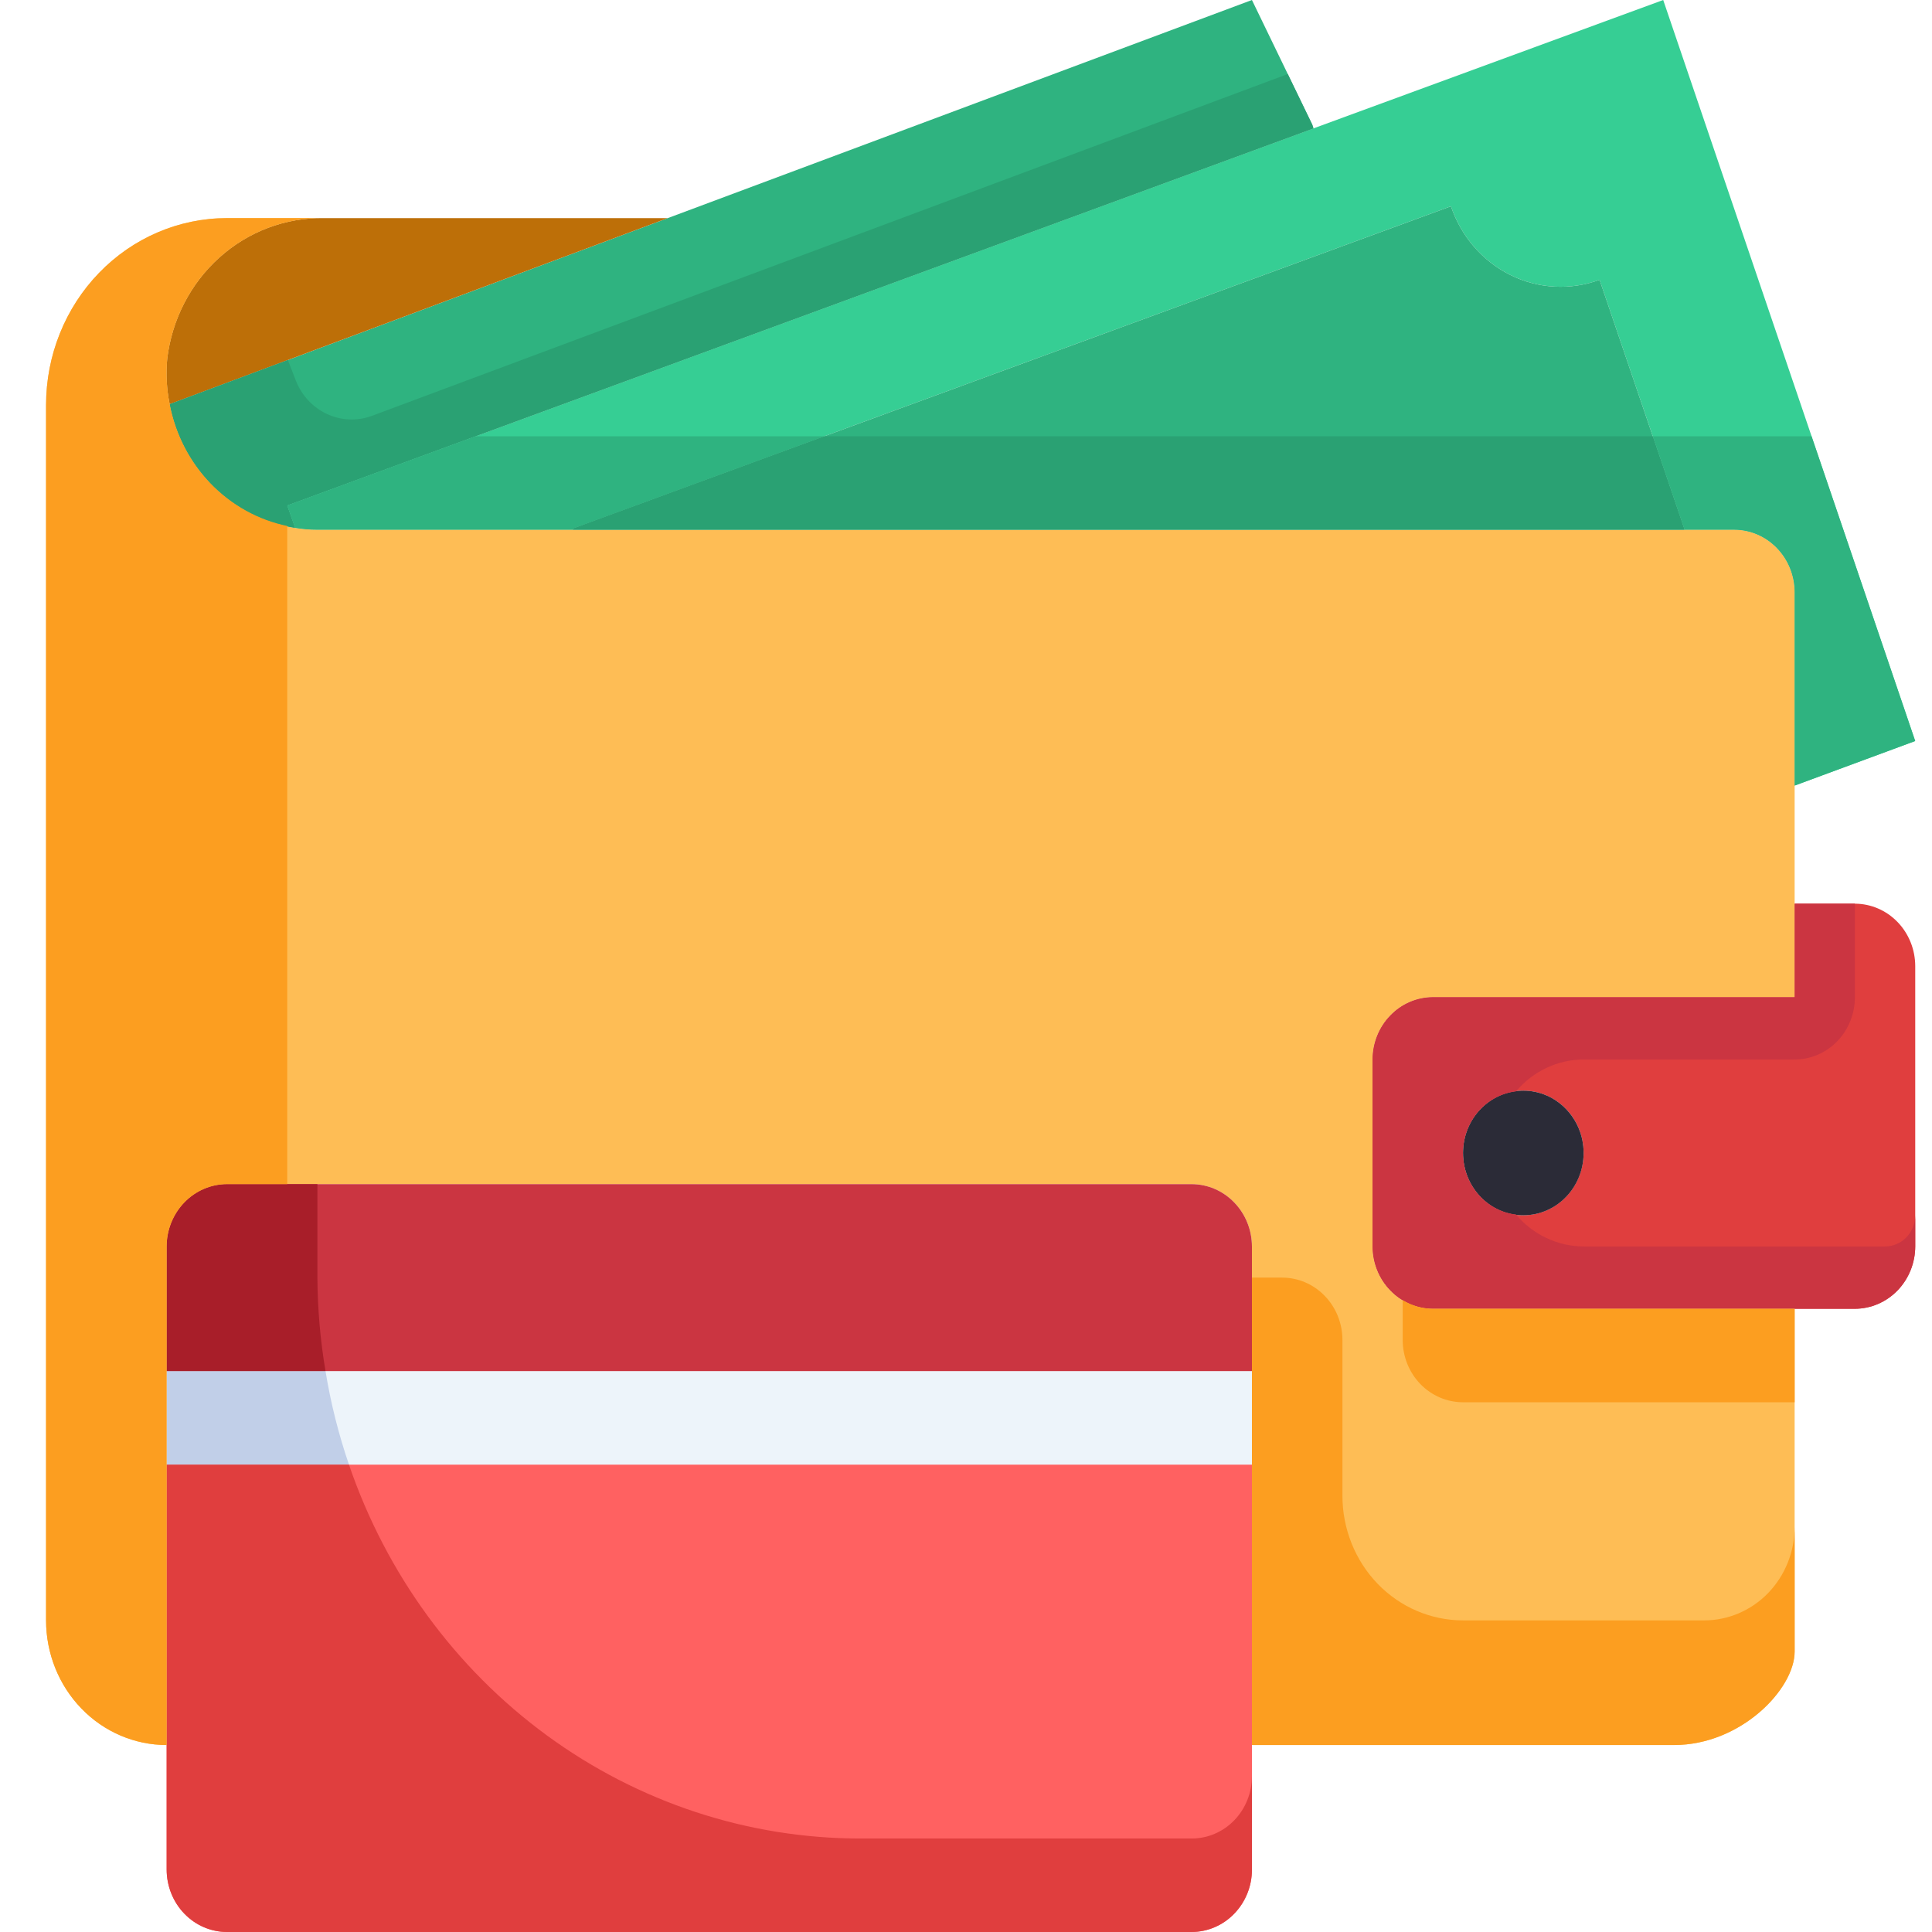 <svg width="31" height="31" viewBox="0 0 31 31" fill="none" xmlns="http://www.w3.org/2000/svg">
<path d="M30.731 15.5V20C30.73 20.265 30.628 20.519 30.447 20.706C30.265 20.894 30.02 20.999 29.763 21H22.991C22.735 20.999 22.489 20.894 22.308 20.706C22.126 20.519 22.024 20.265 22.023 20V17C22.024 16.735 22.126 16.481 22.308 16.294C22.489 16.106 22.735 16.001 22.991 16H28.796V14.5H29.763C30.02 14.501 30.265 14.606 30.447 14.794C30.628 14.981 30.73 15.235 30.731 15.5ZM25.41 18.5C25.41 18.302 25.353 18.109 25.247 17.944C25.14 17.78 24.989 17.652 24.812 17.576C24.636 17.5 24.441 17.481 24.253 17.519C24.066 17.558 23.893 17.653 23.758 17.793C23.623 17.933 23.531 18.111 23.493 18.305C23.456 18.499 23.475 18.7 23.548 18.883C23.622 19.065 23.745 19.222 23.905 19.331C24.064 19.441 24.251 19.5 24.442 19.5C24.698 19.499 24.944 19.394 25.125 19.206C25.307 19.019 25.409 18.765 25.41 18.5Z" fill="#E03E3E"/>
<path d="M26.687 0L30.731 11.89L28.796 12.605V9.5C28.795 9.235 28.693 8.981 28.512 8.794C28.33 8.606 28.085 8.501 27.828 8.5H27.03L25.666 4.49C25.435 4.575 25.189 4.612 24.944 4.599C24.698 4.586 24.458 4.523 24.236 4.413C24.014 4.303 23.816 4.149 23.652 3.96C23.488 3.771 23.362 3.55 23.281 3.31L9.195 8.48V8.5H5.093C4.973 8.5 4.853 8.49 4.735 8.47L4.609 8.11L21.075 2.06L26.687 0Z" fill="#36CE94"/>
<path d="M2.722 6.485C2.818 6.99 3.063 7.452 3.424 7.808C3.784 8.163 4.242 8.394 4.734 8.47C4.853 8.49 4.973 8.5 5.092 8.5H27.828C28.085 8.501 28.33 8.606 28.512 8.794C28.693 8.981 28.795 9.235 28.796 9.5V16H22.991C22.734 16.001 22.489 16.107 22.308 16.294C22.126 16.481 22.024 16.735 22.023 17V20C22.024 20.265 22.126 20.519 22.308 20.706C22.489 20.894 22.734 20.999 22.991 21H28.796V26.5C28.796 27.105 27.93 28 26.861 28H20.088V20C20.088 19.735 19.985 19.481 19.804 19.294C19.623 19.107 19.377 19.001 19.121 19H3.641C3.385 19.001 3.139 19.107 2.958 19.294C2.777 19.481 2.674 19.735 2.674 20V28C2.161 28 1.668 27.789 1.306 27.414C0.943 27.039 0.739 26.53 0.739 26V6.5C0.739 5.704 1.045 4.941 1.589 4.379C2.133 3.816 2.871 3.5 3.641 3.5H5.194C4.58 3.49 3.984 3.715 3.521 4.131C3.058 4.547 2.759 5.125 2.683 5.755C2.66 5.999 2.673 6.245 2.722 6.485Z" fill="#FEBD55"/>
<path d="M25.666 4.49L27.03 8.5H9.194V8.48L23.281 3.31C23.362 3.55 23.488 3.771 23.652 3.96C23.816 4.149 24.014 4.303 24.236 4.413C24.457 4.523 24.698 4.586 24.943 4.599C25.189 4.612 25.434 4.575 25.666 4.49Z" fill="#2FB380"/>
<path d="M24.442 19.5C24.976 19.5 25.41 19.052 25.41 18.5C25.41 17.948 24.976 17.5 24.442 17.5C23.908 17.5 23.475 17.948 23.475 18.5C23.475 19.052 23.908 19.5 24.442 19.5Z" fill="#2B2B37"/>
<path d="M10.714 3.5L20.088 0L21.056 2L21.075 2.06L4.609 8.11L4.735 8.47C4.242 8.394 3.784 8.163 3.424 7.807C3.063 7.452 2.818 6.99 2.722 6.485L10.714 3.5Z" fill="#2FB380"/>
<path d="M10.714 3.5L2.722 6.485C2.673 6.245 2.66 5.999 2.683 5.755C2.759 5.125 3.058 4.547 3.521 4.131C3.984 3.715 4.58 3.49 5.194 3.5H10.714Z" fill="#BD6F08"/>
<path d="M20.088 28V30C20.088 30.265 19.985 30.519 19.804 30.706C19.623 30.894 19.377 30.999 19.121 31H3.641C3.385 30.999 3.139 30.894 2.958 30.706C2.777 30.519 2.675 30.265 2.674 30V23.5H20.088V28Z" fill="#FF6161"/>
<path d="M20.088 22V23.5H19.605H3.158H2.674V22H3.158H19.605H20.088Z" fill="#EDF4FA"/>
<path d="M20.088 20V22H2.674V20C2.675 19.735 2.777 19.481 2.958 19.294C3.139 19.106 3.385 19.001 3.641 19H19.121C19.377 19.001 19.623 19.106 19.804 19.294C19.985 19.481 20.088 19.735 20.088 20Z" fill="#CB3541"/>
<path d="M19.121 29.5H13.8C12.001 29.499 10.246 28.921 8.777 27.847C7.308 26.772 6.198 25.254 5.599 23.5H2.674V30C2.675 30.265 2.777 30.519 2.958 30.706C3.139 30.894 3.385 30.999 3.641 31H19.121C19.377 30.999 19.623 30.894 19.804 30.706C19.985 30.519 20.088 30.265 20.088 30V28.5C20.088 28.765 19.986 29.02 19.805 29.207C19.624 29.395 19.378 29.5 19.121 29.5Z" fill="#E03E3E"/>
<path d="M5.599 23.5C5.432 23.012 5.306 22.51 5.223 22H2.674V23.5H5.599Z" fill="#C1CFE8"/>
<path d="M5.223 22C5.139 21.505 5.096 21.003 5.093 20.5V19H3.641C3.385 19.001 3.139 19.106 2.958 19.294C2.777 19.481 2.675 19.735 2.674 20V22H5.223Z" fill="#A81E29"/>
<path d="M21.056 2L20.663 1.188L5.972 6.671C5.736 6.76 5.476 6.749 5.247 6.643C5.018 6.537 4.838 6.343 4.745 6.102L4.619 5.776L2.722 6.485C2.818 6.99 3.063 7.452 3.424 7.807C3.784 8.163 4.242 8.394 4.735 8.47L4.609 8.11L21.075 2.06L21.056 2Z" fill="#2AA173"/>
<path d="M13.227 7H7.63L4.609 8.11L4.735 8.47C4.853 8.49 4.973 8.5 5.093 8.5H9.195V8.48L13.227 7Z" fill="#2FB380"/>
<path d="M30.73 11.89L29.067 7H26.522L27.032 8.5H27.828C28.084 8.501 28.33 8.606 28.511 8.794C28.693 8.981 28.795 9.235 28.796 9.5V12.605L30.73 11.89Z" fill="#2FB380"/>
<path d="M13.227 7L9.194 8.48V8.5H27.03L26.52 7H13.227Z" fill="#2AA173"/>
<path d="M30.247 20H25.41C25.204 20 25.001 19.953 24.814 19.865C24.627 19.777 24.46 19.648 24.325 19.488C24.091 19.46 23.874 19.344 23.717 19.162C23.56 18.979 23.473 18.744 23.473 18.5C23.473 18.256 23.56 18.021 23.717 17.838C23.874 17.656 24.091 17.54 24.325 17.512C24.46 17.352 24.627 17.223 24.814 17.135C25.001 17.047 25.204 17 25.41 17H28.796C29.052 17 29.299 16.895 29.48 16.707C29.661 16.52 29.763 16.265 29.763 16V14.5H28.796V16H22.991C22.735 16.001 22.489 16.106 22.308 16.294C22.126 16.481 22.024 16.735 22.023 17V20C22.024 20.265 22.126 20.519 22.308 20.706C22.489 20.894 22.735 20.999 22.991 21H29.763C30.02 20.999 30.265 20.894 30.447 20.706C30.628 20.519 30.73 20.265 30.731 20V19.5C30.731 19.633 30.68 19.76 30.589 19.854C30.498 19.947 30.375 20 30.247 20Z" fill="#CB3541"/>
<path d="M23.474 22.5H28.796V21H22.991C22.82 20.999 22.653 20.951 22.507 20.861V21.5C22.507 21.765 22.609 22.02 22.79 22.207C22.972 22.395 23.218 22.5 23.474 22.5Z" fill="#FC9E20"/>
<path d="M2.674 22V20C2.674 19.735 2.777 19.481 2.958 19.294C3.139 19.107 3.385 19.001 3.641 19H4.609V8.44C4.143 8.343 3.715 8.106 3.379 7.758C3.043 7.41 2.815 6.967 2.722 6.485C2.673 6.245 2.66 5.999 2.683 5.755C2.759 5.125 3.058 4.547 3.521 4.131C3.984 3.715 4.58 3.49 5.194 3.5H3.641C2.871 3.5 2.133 3.816 1.589 4.379C1.045 4.941 0.739 5.704 0.739 6.5V26C0.739 26.53 0.943 27.039 1.306 27.414C1.668 27.789 2.161 28 2.674 28V22Z" fill="#FC9E20"/>
<path d="M27.345 26H23.475C22.961 26 22.469 25.789 22.106 25.414C21.744 25.039 21.54 24.53 21.54 24V21.5C21.54 21.235 21.438 20.98 21.256 20.793C21.075 20.605 20.829 20.5 20.572 20.5H20.088V28H26.861C27.93 28 28.796 27.105 28.796 26.5V24.5C28.796 24.898 28.643 25.279 28.371 25.561C28.099 25.842 27.729 26 27.345 26Z" fill="#FC9E20"/>
</svg>
